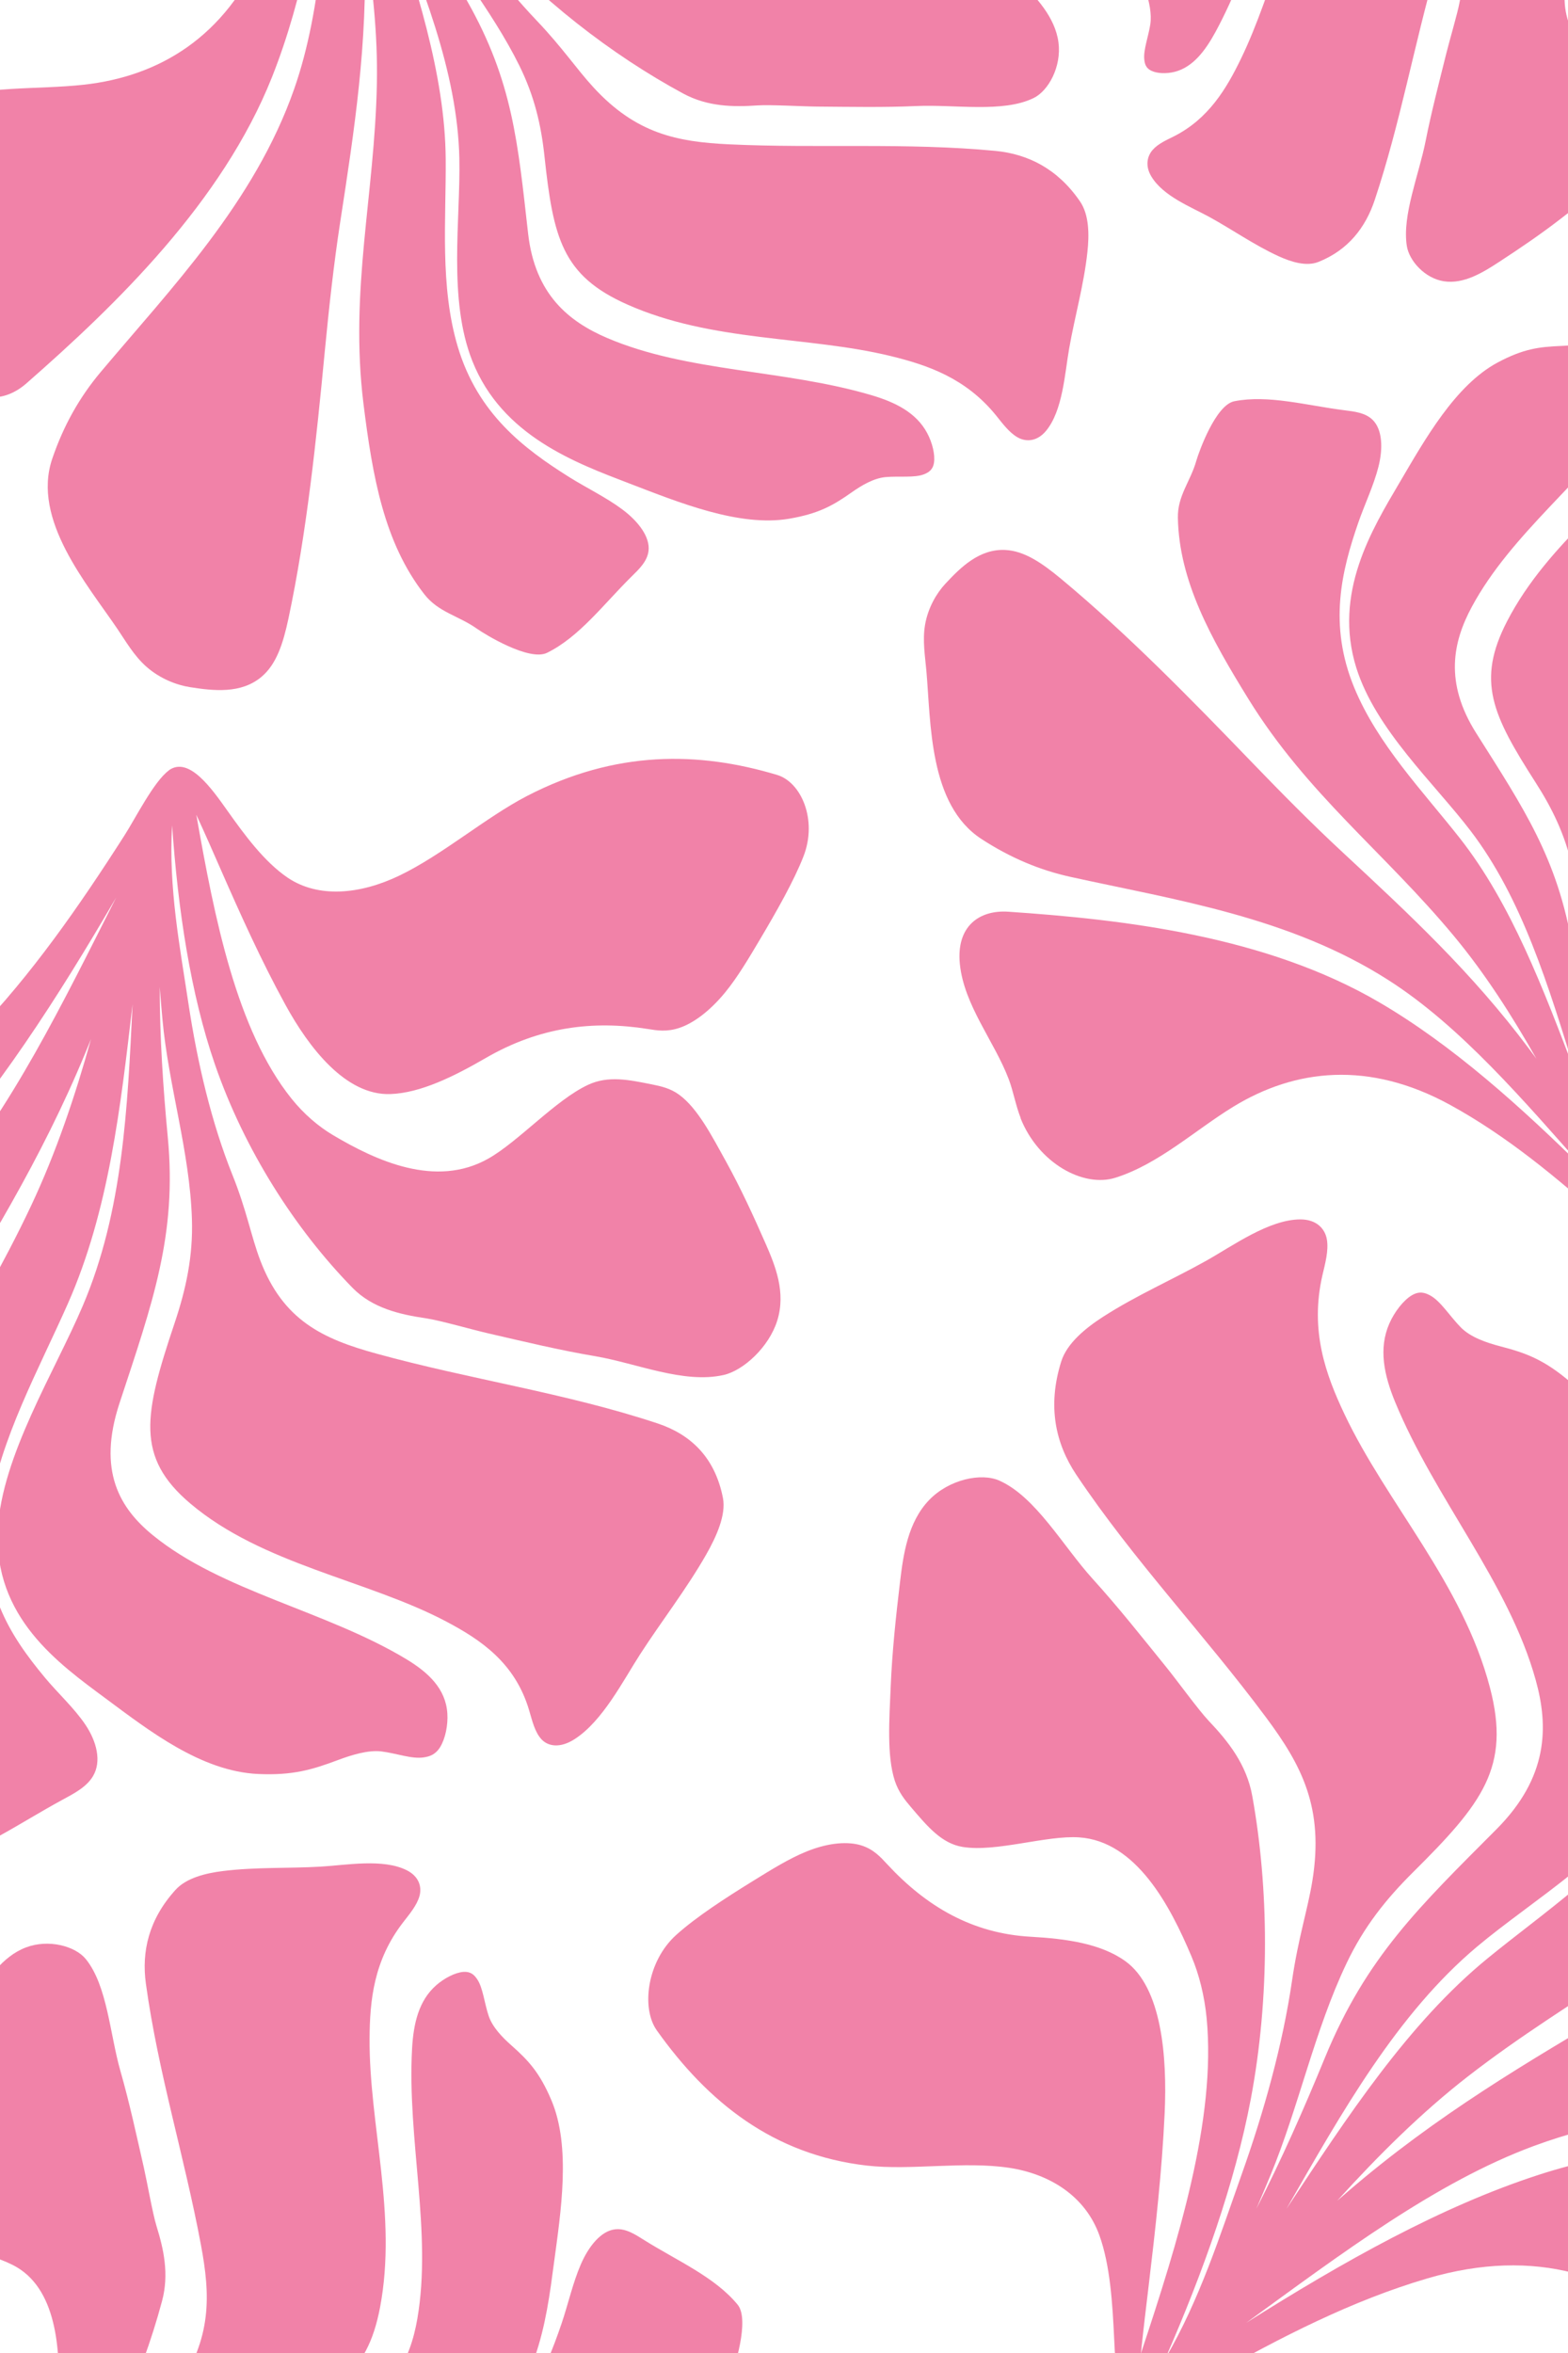 <?xml version="1.0" encoding="UTF-8"?>
<svg id="Layer_1" xmlns="http://www.w3.org/2000/svg" version="1.1" viewBox="0 0 2000 3000">
  <!-- Generator: Adobe Illustrator 29.5.1, SVG Export Plug-In . SVG Version: 2.1.0 Build 141)  -->
  <defs>
    <style>
      .st0 {
        fill: #f182a8;
      }
    </style>
  </defs>
  <path class="st0" d="M2466.9,3067.5c11.7-17.1,20.4-38.3,31.6-55.2,34.8-52.6,93.1-97,113.5-158.5,18.7-56.2-11-88.7-55.3-95.3-176.8-26.5-398.3-49.1-593.7,14.2-125,40.5-249.7,110.8-373.4,188.8,121.5-88.3,242.2-179.4,366.7-225.4,171.9-63.4,352-50.9,517.9-51.1,49.1,0,97.7-8.9,148.1-28,91.5-34.7,116.1-159.4,141-237,6.8-21.1,16.4-44.5,17.8-69.2,1.5-27.3-6.8-52.2-16.6-69-17.6-30.2-39.7-64.8-79.5-71.4-29-4.8-59.6,7.4-94.1,25.2-119.3,61.5-237.6,138.8-351.9,214.8-55,36.5-111.7,73.1-167.4,105.9-123.5,72.6-238.4,139.9-352.1,237.6-4.6,4-9.3,8-13.9,12,52.5-57.9,107.5-112.6,167.2-158.9,133.8-103.7,270.8-166.3,392.5-291,78.4-80.4,145.7-156.4,169.3-251.4,8.4-33.8-6.5-59.3-8.4-93.3-.8-14-10-90.7-37-102.5-49-21.4-110.7-17.7-169.4-22.9-16-1.4-32.9-3.5-46.6,5.1-18.1,11.4-25.6,39.7-24.9,69.4.7,29.7,8,61.2,11.3,91,8.8,79.2,10.6,164.9-50.4,252-55.1,78.6-140.1,134.9-211.6,193.3-101.1,82.6-179.1,202-256.7,319.5,71.3-124.4,141.4-248.8,243-334.2,70.9-59.6,178.4-121.8,228.9-209.2,61.1-105.7,23.8-215.2-1.9-295.6-23.5-73.5-50.7-166.2-107.5-214.8-34.1-29.2-57.5-37.5-89.8-45.9-17.9-4.7-37.7-11.5-50-23.8-14.3-14.4-26-33.9-39.5-41.1-6.3-3.4-13.5-5.9-23.2-.2-10.6,6.2-22.2,21-28.8,36.1-14,31.9-6.7,65.7,7.3,99.8,51.2,124.3,145,230.4,179.5,355,16.4,59.2,16,123.5-50.1,189.9-98,98.4-166,162.7-218.9,291.4-26.8,65.3-55.2,129.6-87.4,192.5,6.1-14.2,12-28.3,17.8-42.2,36.3-87.6,56.4-185.3,97.3-270.9,22.2-46.6,50.2-81.6,84.4-115.6,89.1-88.4,124.9-134.4,98.5-235.5-34.8-133.3-131.6-234.7-185.8-349.3-23.7-50.1-44.1-106-28-176.4,3.5-15.1,8.1-31.4,5.8-45.6-2.3-14.2-13.4-25.9-33.9-25.9-40.1.1-86.3,33.8-120.4,52.9-42.9,24-88.9,44-131.3,71.3-22.3,14.4-46,33.7-53.3,57-17.9,57-7.3,104.6,19.2,144.3,73.5,109.8,163.5,203.8,242,309.4,45.4,61,74.3,115.4,59.1,208.6-6,36.9-18,72.5-26,127.7-11.8,80.4-35.3,165.5-64.5,247.4-27.2,76.5-53.2,158.9-96.9,233.5,48.1-109.9,88.7-223.7,108.9-330.6,24.5-129.9,23.1-268.6,1.9-386.3-7.3-40.6-31-70-55.4-95.7-13.2-13.9-40-51-54.5-68.9-30.7-37.9-61.1-76.4-93.8-112.4-37.8-41.7-72.4-104.5-119-125.2-22.9-10.2-64-1.7-89.5,24.8-27.2,28.2-33,69.8-37.1,104.4-5.3,44.3-10.1,89.6-11.9,133.2-1.8,42.3-5.1,88.5,5.2,120.2,4.9,14.9,13.1,24.9,20.7,33.8,20.9,24.5,39.1,46.4,66,50.7,42.8,6.9,106.6-15,148.4-12.2,72.9,4.8,116.2,87.2,143.4,151.9,9.6,22.7,16.5,50,19.3,78.8,12.3,128.9-36.4,284.4-83.9,427.4,3.1-29.7,6.9-61.5,9.7-84.5,8.9-74.4,17.2-148.3,20.6-221.4,3.4-72.5-3.6-160.8-50-194.3-31.4-22.7-76.2-28.7-120.6-31.2-74.9-4.1-133.5-38.7-183.4-92.6-8.5-9.2-17.4-19.1-33.3-24-15.9-4.8-40-4-69.2,7.8-22.6,9.1-45.9,23.7-68.9,37.9-34.5,21.3-72.2,45.7-97.5,68.5-37.5,33.7-44.9,93.5-24.9,121.7,65.2,91.7,148.8,158.9,268.4,172.5,55.9,6.3,123.8-5.9,181.1,2.8,52.2,7.9,97.2,36.3,115.1,86.1,13.8,38.2,16.7,87.5,18.8,131.1,1.9,40.3,4.5,97.8,33.8,96.2,0,0,0-.1,0-.2,22.1-1.4,65.4-33.2,87.1-45.5,92.2-52.2,183.3-98.7,278.3-126.6,139.2-41,247.9-3,328.2,74.5,49.7,47.9,93.5,112.1,154.6,147.2,44.9,25.8,121.4,3.6,164.1-59Z"/>
  <path class="st0" d="M-125.8,266.6c5.2,16.7,14.7,33.5,20.1,49.7,16.6,50.4,14.9,111.6,45.2,157.4,27.7,41.9,65.8,40,94.3,15,114-99.9,249.6-230.7,313.1-390.3,40.6-102.1,61-219.9,75.6-341.1-6.5,125.3-10.6,251.5-47.3,356.2-50.6,144.5-157,254-247,361.1-26.6,31.7-47.1,67.7-61.6,110.4-26.3,77.5,44.4,159.6,83.2,216.9,10.6,15.6,21.1,34.2,37,48.2,17.6,15.5,38.9,23.4,55.5,26,29.9,4.7,65.3,8.8,91.4-13.3,19-16.1,27.4-42.3,34.2-74.1,23.3-109.6,35.5-227,46.4-341.1,5.3-54.9,11.4-110.9,19.6-164.2,18.2-118.2,35.2-228,31.1-353.3-.2-5.1-.4-10.2-.5-15.4,10.5,64.6,17.5,129.2,16.2,192.3-2.8,141.4-35,263-17.1,407.7,11.6,93.3,26.3,177,77.5,242.8,18.2,23.4,43.6,27.3,67.4,44.2,9.9,7,66.6,41.8,89.3,30.6,41.1-20.2,72.1-62,107.5-97,9.7-9.5,20.2-19.4,21.9-32.8,2.2-17.7-12.8-37.6-33.3-52.9-20.4-15.3-45.6-27.4-67.5-41.1-58.2-36.5-116.9-80.8-142.5-166.4-23.1-77.3-14.8-162-15.4-239.2-.8-109.1-38.9-222.8-75.9-335.3,45.1,112.1,90.9,223.4,93.3,334.3,1.7,77.4-14.8,179.8,16.7,258.7,38.1,95.6,132.2,129.7,200.4,155.9,62.4,23.9,139.7,55.6,203.3,44.9,38.2-6.5,56.5-17.1,79.8-33.5,12.9-9.1,28.3-18.2,43.3-19.6,17.5-1.6,37,1.2,49.2-3.6,5.7-2.3,11.3-5.5,12.7-14.8,1.6-10.2-2.1-25.5-8.7-37.8-13.9-26-40.6-39.3-71.2-48.3-111.7-33-234.2-29-337-72.9-48.8-20.9-92-55.4-100.8-133.2-13.1-115.5-19.5-193.5-77.5-296-29.5-52-57.4-104.5-82.3-158.7,6.3,11.4,12.6,22.8,18.8,33.9,39.4,70,94.3,134.8,129.8,206.7,19.3,39.1,27.8,75.7,32.1,115.8,11.2,104.4,22.8,152,105.3,188.7,108.8,48.5,229.9,39.9,336.5,65.9,46.6,11.4,95.5,27.9,134.2,75.7,8.3,10.3,16.8,21.9,27.6,28,10.9,6.1,24.8,5.1,35.9-8.1,21.7-25.9,24.1-73.6,29.8-105.7,7.1-40.4,18.7-80.7,23.2-122.6,2.4-22,2.3-47.5-9.5-64.6-28.7-41.8-66.6-60.3-107.7-64.3-114-10.9-226.3-3-340.2-8.4-65.8-3.2-118.3-13.4-172.8-72.8-21.6-23.5-39.1-50.1-71.9-84.6-47.9-50.3-92.4-110.7-131.8-173.1-36.8-58.2-78.3-118.8-104.8-186.6,48,89.4,102.7,176.1,163.8,245.9C686.3-2.5,780.6,70.3,871.5,119.3c31.3,16.9,64.1,17.2,94.7,15.1,16.6-1.1,56.1,1.3,76.1,1.5,42.2.3,84.7,1.2,126.8-.7,48.7-2.2,109.9,8.9,149.1-10.1,19.3-9.3,35.9-40.4,31.9-70.9-4.2-32.5-29.1-58.3-50.2-79.5-27-27-54.9-54.1-83.3-78.5-27.5-23.7-56.9-50.4-83.9-60.5-12.7-4.8-23.9-4.8-34.1-4.6-27.9.5-52.5.6-70.1,15.6-27.9,23.9-47.8,76.7-72.4,102.2-42.8,44.4-122,28.5-180.3,11.7-20.5-5.9-42.7-15.9-63.6-29.4-93.6-60.6-172-174.6-242.6-281.2,18.3,17.7,37.7,37.1,51.7,51.2,45.3,45.3,90.7,89.9,138.1,131,47,40.7,110.4,83.1,158.2,71,32.4-8.2,60.8-33.8,86.6-61.2,43.5-46.1,98.7-65.5,162.1-69,10.8-.6,22.4-1.1,34.3-8.8,11.9-7.7,24.4-23.7,32.4-48.8,6.2-19.4,9-42.2,11.9-64.6,4.4-33.6,8.4-70.9,6.8-99.3-2.3-42.1-38.6-78.7-68.6-80.8-97.3-6.7-188.1,11.4-262.2,81.4-34.7,32.7-63.3,82.9-100.3,115.3-33.7,29.4-77.3,43.4-120.7,28.4-33.2-11.4-68.1-35.8-98.7-57.6-28.2-20.2-68.4-49.1-83.3-29.4,0,0,0,0,0,.1-11.1,15-13.2,59.8-16.7,80.3-14.9,87.2-33.1,170.6-65.9,246.8C287.5,47.6,202.8,97.4,106.9,108c-59.3,6.6-126.4.7-183.3,21.4-41.8,15.2-68.4,76.3-49.4,137.1Z"/>
  <path class="st0" d="M579.9,3870.1c15-8.9,29.2-22,43.7-31,45.2-27.7,105.2-40.2,142.8-80.3,34.4-36.6,23.8-73.3-7.1-95.2-123.5-87.9-282-189.7-452-214.8-108.7-16-228-8.7-349.3,5,123.4-22.5,247.2-47.6,357.6-36,152.3,16,283.4,94.2,408.3,157.2,37,18.6,76.8,30.2,121.6,34.5,81.4,7.8,145.1-80,191.9-130.9,12.8-13.9,28.4-28.4,38.4-47.2,11-20.7,13.8-43.2,12.5-60-2.3-30.2-6.5-65.6-34-85.8-20.1-14.8-47.5-16.9-79.9-16.2-112,2.5-229.1,17.8-342.6,33.4-54.6,7.5-110.5,14.5-164.3,18.8-119.2,9.5-230,18.3-351,51.1-4.9,1.3-9.9,2.7-14.8,4.1,60.5-25.1,121.7-46.8,183.3-60.1,138.2-29.9,264-26.5,400.7-77.3,88.1-32.8,166.2-66.3,218.4-131.4,18.6-23.1,16.6-48.7,27.5-75.8,4.5-11.2,25.3-74.4,9.2-93.9-29.1-35.3-76.9-55.8-119.2-82.3-11.5-7.2-23.5-15.2-36.9-13.7-17.8,1.9-33.6,21.1-43.8,44.6-10.2,23.4-16.2,50.7-24.5,75.2-22.1,65-51.7,132.4-129.1,177-69.9,40.2-154.2,51.7-229.2,70.1-105.9,25.9-207.8,89.2-308.8,151.2,98.7-69.7,196.5-139.9,303.8-167.8,75-19.5,178.3-27,247.9-75.8,84.3-59.1,95.8-158.5,105.5-230.9,8.9-66.2,22-148.7-3.2-208.2-15.1-35.7-29.7-51-51-69.9-11.8-10.4-24.2-23.3-29-37.6-5.6-16.6-7.3-36.3-14.9-47.1-3.5-5.1-8-9.7-17.4-9-10.3.8-24.3,7.9-34.8,17.2-22.1,19.5-28.8,48.6-30.6,80.5-6.4,116.3,25.7,234.5,6.7,344.7-9.1,52.3-32.7,102.3-106.4,128.8-109.4,39.4-183.8,63.5-270.2,143.6-43.8,40.6-88.5,79.9-135.5,116.6,9.7-8.7,19.3-17.5,28.7-26.1,59.1-54.4,109.5-122.8,171.2-174,33.6-27.8,67.3-44.5,105.3-57.9,99.1-35,142.6-57.2,159.4-145.9,22.1-117.1-14.1-232.9-13.4-342.7.3-48,5.1-99.3,42.8-148,8.1-10.5,17.4-21.4,20.8-33.3,3.4-12-.7-25.3-16.2-33.1-30.2-15.2-77.2-6.5-109.7-4.6-40.9,2.4-82.8.4-124.6,5.6-22,2.7-46.8,8.7-60.7,24.1-34.1,37.6-43.4,78.7-37.7,119.6,15.6,113.4,49.3,220.9,70.2,333,12.1,64.7,14.2,118.2-31,184.9-17.9,26.5-39.7,49.6-65.8,89.5-38,58.2-86.5,115.4-138.1,168.2-48.2,49.2-97.5,103.6-157.4,145,75.9-67.3,147.7-140.5,201.5-216,65.4-91.8,114.6-200.4,141.2-300.1,9.2-34.4,2-66.3-7.1-95.6-4.9-15.9-11.7-54.9-16.1-74.4-9.4-41.2-18.3-82.7-29.9-123.2-13.4-46.8-16.7-109-44.2-142.8-13.5-16.6-47.6-25.7-76.3-14.8-30.6,11.6-50,41.8-65.7,67.2-20,32.4-40,65.9-57.2,99.2-16.7,32.3-35.9,67-39.6,95.6-1.7,13.5.9,24.4,3.4,34.2,6.9,27,12.6,51,31.3,64.6,29.7,21.7,85.6,28.9,116.1,46.9,53.1,31.4,55.9,112.1,52.9,172.8-1,21.3-5.6,45.2-14,68.7-37.4,105.1-130.3,207.6-217.8,300.9,13-21.9,27.4-45.2,37.9-62.1,33.6-54.6,66.6-108.9,95.6-164.6,28.8-55.1,55.5-126.6,32.7-170.3-15.4-29.6-46.9-51.4-79.5-70.2-54.9-31.7-86.4-80.9-104.5-141.9-3.1-10.4-6.2-21.5-16.4-31.4-10.2-9.8-28.7-18.3-54.9-20.3-20.3-1.5-43.1,1-65.6,3.3-33.7,3.5-70.9,8.2-98.2,16.2-40.4,12-67.7,55.7-62.8,85.3,15.9,96.2,54.5,180.4,139.6,236.4,39.8,26.2,95.3,42.5,135.3,71.1,36.4,26,60,65.2,55.5,110.9-3.5,35-19.1,74.5-33.3,109.3-13.1,32.1-32,77.9-9.4,87.8,0,0,0,0,.1-.1,17.1,7.3,61.2-1,82-2.3,88.3-5.6,173.7-7.1,255.3,7.3,119.6,21.1,187.6,92,220,182.8,20.1,56.2,29.8,122.8,63,173.4,24.4,37.2,90,49,144.8,16.5Z"/>
  <path class="st0" d="M-684,1568.1c-2.6,19.3-.6,39.7-2.8,58.6-6.9,58.5-38.5,124.5-28.5,181.4,9.1,51.9,50.6,58.8,93.1,38.4,170.1-81.7,378.3-191.7,523.7-350,93-101.2,172.1-224.2,246.7-352.3-68,134.4-133.8,270.3-223.9,375.3-124.4,144.9-291,238.8-439,333.8-43.8,28.1-83.2,62.5-119.4,105.3-65.8,77.8-30.4,183.5-17.1,254.7,3.6,19.4,5.8,42.1,15.9,61,11.2,20.9,30,34.5,46.5,41.2,29.6,12.1,65.2,24.9,103.8,7,28.1-13,49.8-39.5,72.5-72.3,78.3-113.4,148.4-237.9,215.6-359.1,32.3-58.3,66.2-117.6,100.9-173.5,77-124,148.6-239.1,205.2-376,2.3-5.6,4.6-11.2,6.9-16.8-20.3,72.6-44.3,144.2-76.4,212.4-71.9,152.7-165.4,277.1-216.8,438.3-33.1,103.9-58.3,198.2-35.7,281.5,8,29.6,33.1,39.9,50.3,63.7,7.1,9.9,50.6,60.9,80.1,54.1,53.6-12.3,107-50.3,161.8-80,14.9-8.1,31-16.3,39.3-30.4,11-18.7,4.7-43.8-9.6-65.2-14.3-21.4-35.3-40.4-51.9-60.4-44.2-53.2-85.2-115.1-70.7-213.9,13.1-89.2,63.1-179.2,100.2-263.1,52.3-118.5,67.1-250.8,82.4-381.5-6.5,132.1-12,263.6-63.5,384.5-35.9,84.4-103.3,191.5-108.3,284.6-6,112.7,77.6,171.7,137.5,216.1,54.8,40.6,121.7,93.1,194.7,96.3,43.9,1.9,68.5-5.4,101.3-17.7,18.1-6.8,39-13.1,55.6-11.1,19.4,2.4,38.8,10,54.2,7.6,7.2-1.1,14.7-3.3,20.8-13.1,6.6-10.7,10.2-28.1,9.2-43-2.1-31.5-24.2-52.1-52.3-69.1-102.8-62-235.3-86.3-323.4-158.1-41.8-34.1-71-81.6-42.5-168.2,42.3-128.4,73.5-214.5,61.6-339.3-6-63.3-10.2-126.8-10.3-191.4,1.1,13.9,2.3,27.6,3.5,41.2,7.8,85.2,34.8,168.3,37.6,254.7,1.5,47-7.3,88.7-22.3,133.2-38.9,115.9-49.8,170.2,20.2,229.4,92.3,78.1,225.4,97.2,326.3,150.4,44.1,23.3,88.1,52.6,106,113.6,3.9,13.1,7.2,27.7,15.8,36.8,8.6,9.1,23.9,11.4,42.2-.4,35.7-23,61.6-74.2,83.2-107.7,27.2-42.2,59.2-83.2,84.5-127.5,13.3-23.3,25.6-51,21.4-72.3-10.2-52.1-41.5-81.1-83.4-95-116.1-38.6-239.6-56.2-358.3-88.9-68.5-18.8-119.4-42.3-148.6-119.4-11.6-30.6-17.2-63.5-35.4-108.7-26.4-65.8-44.5-141.8-56.1-218.7-10.8-71.8-25.5-147.2-20.8-226.9,7.6,108.2,23.6,215.1,54.7,305.1,37.8,109.4,102.8,210.5,175.7,284.9,25.2,25.6,59.9,33.7,93.5,38.6,18.2,2.7,59.1,14.6,80.3,19.4,44.8,10.3,89.7,21.2,135.4,28.9,52.9,9,112.7,35.4,163.8,24,25.1-5.6,57.9-35.4,68.5-69.4,11.3-36.2-2.6-70.1-14.8-98-15.6-35.6-32.2-71.6-50.5-104.7-17.8-32.1-36.1-68-59.9-85.3-11.2-8.2-23.2-10.8-34.1-13-29.9-6-56.2-11.7-82.2.5-41.4,19.4-88.3,72-126.9,93.9-67.3,38.2-143.8,2.4-197.8-29.6-19-11.2-37.7-27.2-53.4-46.8-70.2-87.7-98.1-229.7-121.4-361.9,10.9,23.5,22.1,49.1,30.2,67.6,26.2,59.8,52.8,118.8,83.3,174.4,30.2,55.2,77.1,116,133.9,114.1,38.5-1.3,81.3-22.5,122-46.1,68.8-39.8,137-47.9,206.3-36.9,11.8,1.9,24.4,4.1,40.8-1.5,16.4-5.5,37.5-20,58.2-45.3,16-19.6,30.1-43.6,44.2-67.3,21-35.4,43.5-74.9,55.6-106.1,18-46.2-2.8-94.4-33.7-103.7-100.3-30.1-205.9-31.6-318.9,26.8-52.9,27.4-107.8,75.1-163,101.6-50.2,24.1-103.4,28.9-142.4,2.6-29.8-20.2-55.1-54.7-77-85.6-20.2-28.5-49-69.3-74.4-51.4,0,0,0,0,0,.2-19.1,13.7-43.1,61.8-56.9,83.2-58.3,91.1-118.4,177.3-190.4,252.2-105.5,109.7-220,144-327.3,133-66.4-6.8-134.9-28.9-205.7-19.8-51.9,6.7-110,66.8-119.4,137.2Z"/>
  <path class="st0" d="M1301.9,1425.5c-6.3-15.8-9.4-34.2-15.3-49.7-18.3-48.2-57-94-62.3-146.8-4.8-48.2,24.9-69,61.6-66.6,146.6,9.9,328.3,30.6,473.5,115.6,92.9,54.3,180.1,132.5,265.2,216.7-81.4-92-161.6-186.1-253.2-244.8-126.3-81-273.1-102.6-406-131.9-39.4-8.7-76.7-24.3-113.7-48.4-67.1-43.8-64.2-148-70.1-214.4-1.6-18.1-5.1-38.5-1.7-58.5,3.8-22.1,14.9-40.6,25.8-52.3,19.6-21.1,43.6-44.9,76.7-43.2,24.1,1.2,46.4,16.4,70.9,36.7,84.5,70.2,165.3,152.9,243.2,233.7,37.5,38.9,76.3,78.2,115,114.1,85.9,79.8,165.8,153.8,239.2,252,3,4,6,8,9,12.1-31.6-55.6-65.8-109-105.3-156.5-88.5-106.5-187-180.7-261.9-301.9-48.3-78.1-88.5-150.7-90.1-231-.6-28.5,16-46.3,23.6-73.2,3.2-11.1,24.5-70.8,48.3-75.6,43.2-8.6,92,5.3,140,11.4,13.1,1.7,27,3,36.5,12.3,12.5,12.3,13.4,36.2,7.4,59.9-6,23.7-17.5,47.6-25.6,70.9-21.4,61.9-38.4,130.1-5.3,210.5,29.9,72.6,87.9,132.5,134.6,191.9,66,83.9,106.9,193.1,147.9,300.8-34.6-112.1-68.3-224-134.2-310.2-46-60.2-120.9-128.8-145.6-207.6-29.8-95.4,19.9-176.4,55.2-236.3,32.2-54.7,70.9-124.1,125.2-153.1,32.6-17.4,52.9-19.9,80.4-21,15.2-.6,32.3-2.6,44.4-10.3,14.1-9,27-22.5,39.2-26,5.7-1.6,11.9-2.4,18.6,3.9,7.4,6.9,14,20.7,16.6,34,5.5,28-6.5,53.8-24,78.6-63.6,90.5-158.1,159-208.4,252.6-23.9,44.5-35.2,96.1,5.7,160.8,60.7,96,103.6,159.4,122.7,271.7,9.7,57,20.8,113.4,35.2,169.4-2.3-12.4-4.5-24.7-6.6-36.9-13.2-76.5-11.6-158.2-28.8-233.9-9.4-41.2-25.4-74.1-46.7-107.3-55.4-86.4-75.8-129.5-36.3-205.8,52.1-100.6,148.2-164.8,212.3-247,28.1-35.9,54.6-77.1,54.5-136.3,0-12.7-.8-26.5,3.7-37.5,4.4-11,15.5-18.4,31.9-14.8,32.1,7.1,63.1,42.2,87,63.5,30,26.8,63.3,50.8,92.3,80.2,15.2,15.4,30.7,35,32.4,54.9,4,48.7-13.1,85-41.6,112.1-78.9,74.9-168.1,134.4-250.2,205.2-47.4,40.8-80.6,79.3-85.3,156.6-1.9,30.6,1.3,61.2-2.3,106.8-5.2,66.5-1.7,138.7,6.8,209.4,8,66,13.8,136.6,35.3,203.9-18.6-96.4-30.5-194.7-27.3-283.7,3.9-108.2,30.2-219.1,68.5-309.5,13.2-31.2,37.6-50.6,61.8-66.9,13.1-8.8,41.3-33.8,56.2-45.5,31.5-24.9,62.9-50.4,95.6-73.5,37.9-26.7,77.1-71,118.1-79.4,20.2-4.1,51.6,9.9,67.3,35.5,16.7,27.3,13.8,61.6,10.8,90.1-3.8,36.4-8.2,73.5-14.6,108.7-6.2,34.2-12,71.8-26,95.3-6.6,11.1-15,17.6-22.8,23.4-21.2,15.9-39.7,30.2-62.1,29-35.6-2-82.8-30.7-116.8-35.9-59.3-9-109,49.4-142.5,96.4-11.8,16.5-22.3,37.1-29.8,59.7-33.3,101-22.4,234-10.3,356.8,2.9-24.3,5.6-50.4,7.6-69.3,6.4-61.1,13.1-121.7,23.6-180.8,10.4-58.6,32.1-128,75.3-146.7,29.3-12.7,66.3-9.6,102.4-3.8,60.8,9.9,114.1-7.6,163.9-41.9,8.5-5.9,17.5-12.3,31.1-13.3,13.6-1.1,32.8,3.8,54.1,18.4,16.5,11.3,32.5,27,48.4,42.4,23.8,23.1,49.6,49.3,65.8,71.9,24,33.5,19.1,82.7-2.1,101.8-68.9,62-148.2,101.1-246.5,90.9-46-4.8-98.2-26.5-145.8-29.6-43.3-2.8-84.5,12-107.9,48.7-18,28.2-29.3,67.1-38.9,101.7-8.8,31.9-21.4,77.5-44.5,71.1,0,0,0,0,0-.1-17.5-5-46.4-38-61.6-51.7-64.4-58-129.1-111.2-200.2-150.2-104.2-57.2-198.2-45.9-276.7,2-48.5,29.6-95.3,73.3-150.7,90.7-40.7,12.8-98-18.4-120.9-76Z"/>
  <path class="st0" d="M1993-987.3c-13.8.5-28.5,4.8-42,5.6-41.8,2.4-87.9-13.9-129.2,1.6-37.7,14.2-44.4,48.1-31.4,79.1,51.7,124.1,122.3,274.7,230.1,369,68.9,60.3,154.1,106.6,243.1,148.7-93.8-36-188.8-70.1-260.6-127.6-99.1-79.4-159.7-199.1-221.9-304-18.4-31-41.5-57.7-70.8-80.7-53.2-41.8-130.6.4-182.4,20.6-14.1,5.5-30.5,10.2-44.5,20.8-15.5,11.7-26,28.5-31.5,42.5-9.9,25.1-20.5,55.2-9.3,83.4,8.2,20.6,26.3,34.3,49,47.9,78.3,47,164.9,86,249.2,123.1,40.6,17.9,81.8,36.8,120.6,56.9,86,44.5,165.8,86,261.8,112.6,3.9,1.1,7.8,2.2,11.8,3.2-51.3-6.4-101.8-15.9-149.5-32.2-106.8-36.6-192.3-94.3-306.1-113.5-73.3-12.4-140.1-19.7-200.9,9.4-21.6,10.4-30,31.6-47.9,48.5-7.4,7-45.9,48.3-42.2,70.9,6.6,40.9,31.8,78.2,50.9,117.8,5.2,10.8,10.4,22.4,20.3,27.1,13,6.2,31.3-2.2,47.3-16.4,16-14.2,30.5-33.4,45.5-49.3,40-42.3,86.2-83.1,156.6-84.8,63.6-1.6,126.2,26.1,185,44.3,83,25.7,177.5,19.7,270.8,14.4-94.7,12.5-189,25.8-273.7,1.1-59.2-17.2-133.4-56.4-200.1-47.9-80.7,10.3-126.6,84.6-160.9,138.1-31.4,49-71.9,109.1-77.2,167.5-3.2,35.1,1,53.7,8.6,78.1,4.2,13.5,7.8,29.2,5.7,42.7-2.5,15.7-8.8,32.2-7.7,44.1.5,5.6,1.8,11.3,8.6,14.7,7.4,3.8,19.8,4.3,30.5,1.5,22.7-5.9,38.4-26.2,51.8-50.8,48.8-90,71.7-198.4,126.9-278,26.2-37.8,61.6-67.3,122.6-56.3,90.5,16.4,151.1,29.7,241.3,3.5,45.8-13.3,91.5-25.1,138-33.9-10,2.7-19.9,5.5-29.8,8.3-61.5,17.6-122.4,50.2-184.5,64-33.8,7.5-63.4,6.1-94.8.2-81.7-15.4-120.3-16.7-165.7,46.8-59.9,83.8-79.1,192-121.4,279.3-18.5,38.2-41.4,77-86,99.4-9.6,4.8-20.2,9.4-27.1,17.5-6.9,8.1-9.2,20.5-1.4,33.4,15.1,25.3,50.8,39,74,51.7,29.2,16,57.4,35.9,88.2,50,16.2,7.4,35.6,13.5,51.1,7.3,37.8-15.1,60-43.8,71.7-79,32.5-97.4,50.2-197.8,78.5-296.5,16.3-56.9,35.3-100.5,91.9-134.1,22.4-13.3,46.4-22.2,79.6-42.7,48.4-29.8,103.7-54.3,159.4-73.8,52-18.2,106.8-40,163.9-46.9-78.1,20.5-155.5,47.5-221.5,84.3-80.2,44.7-155.5,109.8-211.9,177.8-19.5,23.4-26.7,52.1-31.6,79.4-2.7,14.8-12.9,48.9-17.2,66.4-9.2,37-18.9,74.1-26.3,111.4-8.6,43.2-30,94.3-23.9,133.3,3,19.2,23.1,41.3,47.1,45.1,25.6,4.1,50.5-11.5,71-24.9,26.2-17.1,52.7-35.1,77.3-54.1,23.8-18.4,50.3-37.8,63.8-59,6.3-10,8.7-19.8,10.7-28.8,5.6-24.6,10.7-46.2,3-65.2-12.3-30.3-48.1-60.5-62.3-88.2-24.7-48.3,4.2-113.9,29.3-161,8.8-16.6,21.1-33.6,35.8-48.7,65.9-67.5,169.1-108.7,265.1-144.9-17.4,11.8-36.2,24.1-49.8,33-44,28.8-87.5,57.8-128.8,89.5-40.9,31.4-86.5,76.8-87.5,121.6-.6,30.4,12.8,61.5,28.1,90.8,25.8,49.3,28.8,102.4,18.1,158.9-1.8,9.6-3.9,19.9-.6,32.2,3.3,12.3,12.8,27.1,30.2,40.2,13.5,10.1,30.1,18.1,46.5,26.1,24.6,12,52,24.5,73.9,30,32.5,8.1,68-14.9,75.9-40.7,25.7-83.7,31.2-167.8-6.2-249.7-17.5-38.3-49.6-75.6-66.3-115.9-15.2-36.7-16.6-78.3,4-112.7,15.7-26.4,41.6-51.1,64.7-72.6,21.3-19.9,51.8-48.2,40-65.9,0,0,0,0-.1,0-9-13.3-42.6-26-57.5-34-63.1-34.1-122.6-70.3-173.5-117.4-74.5-69.1-94.5-155.4-82.2-242.1,7.6-53.6,26.3-111,22.6-166-2.7-40.3-43.5-78.5-93.7-76.5Z"/>
</svg>